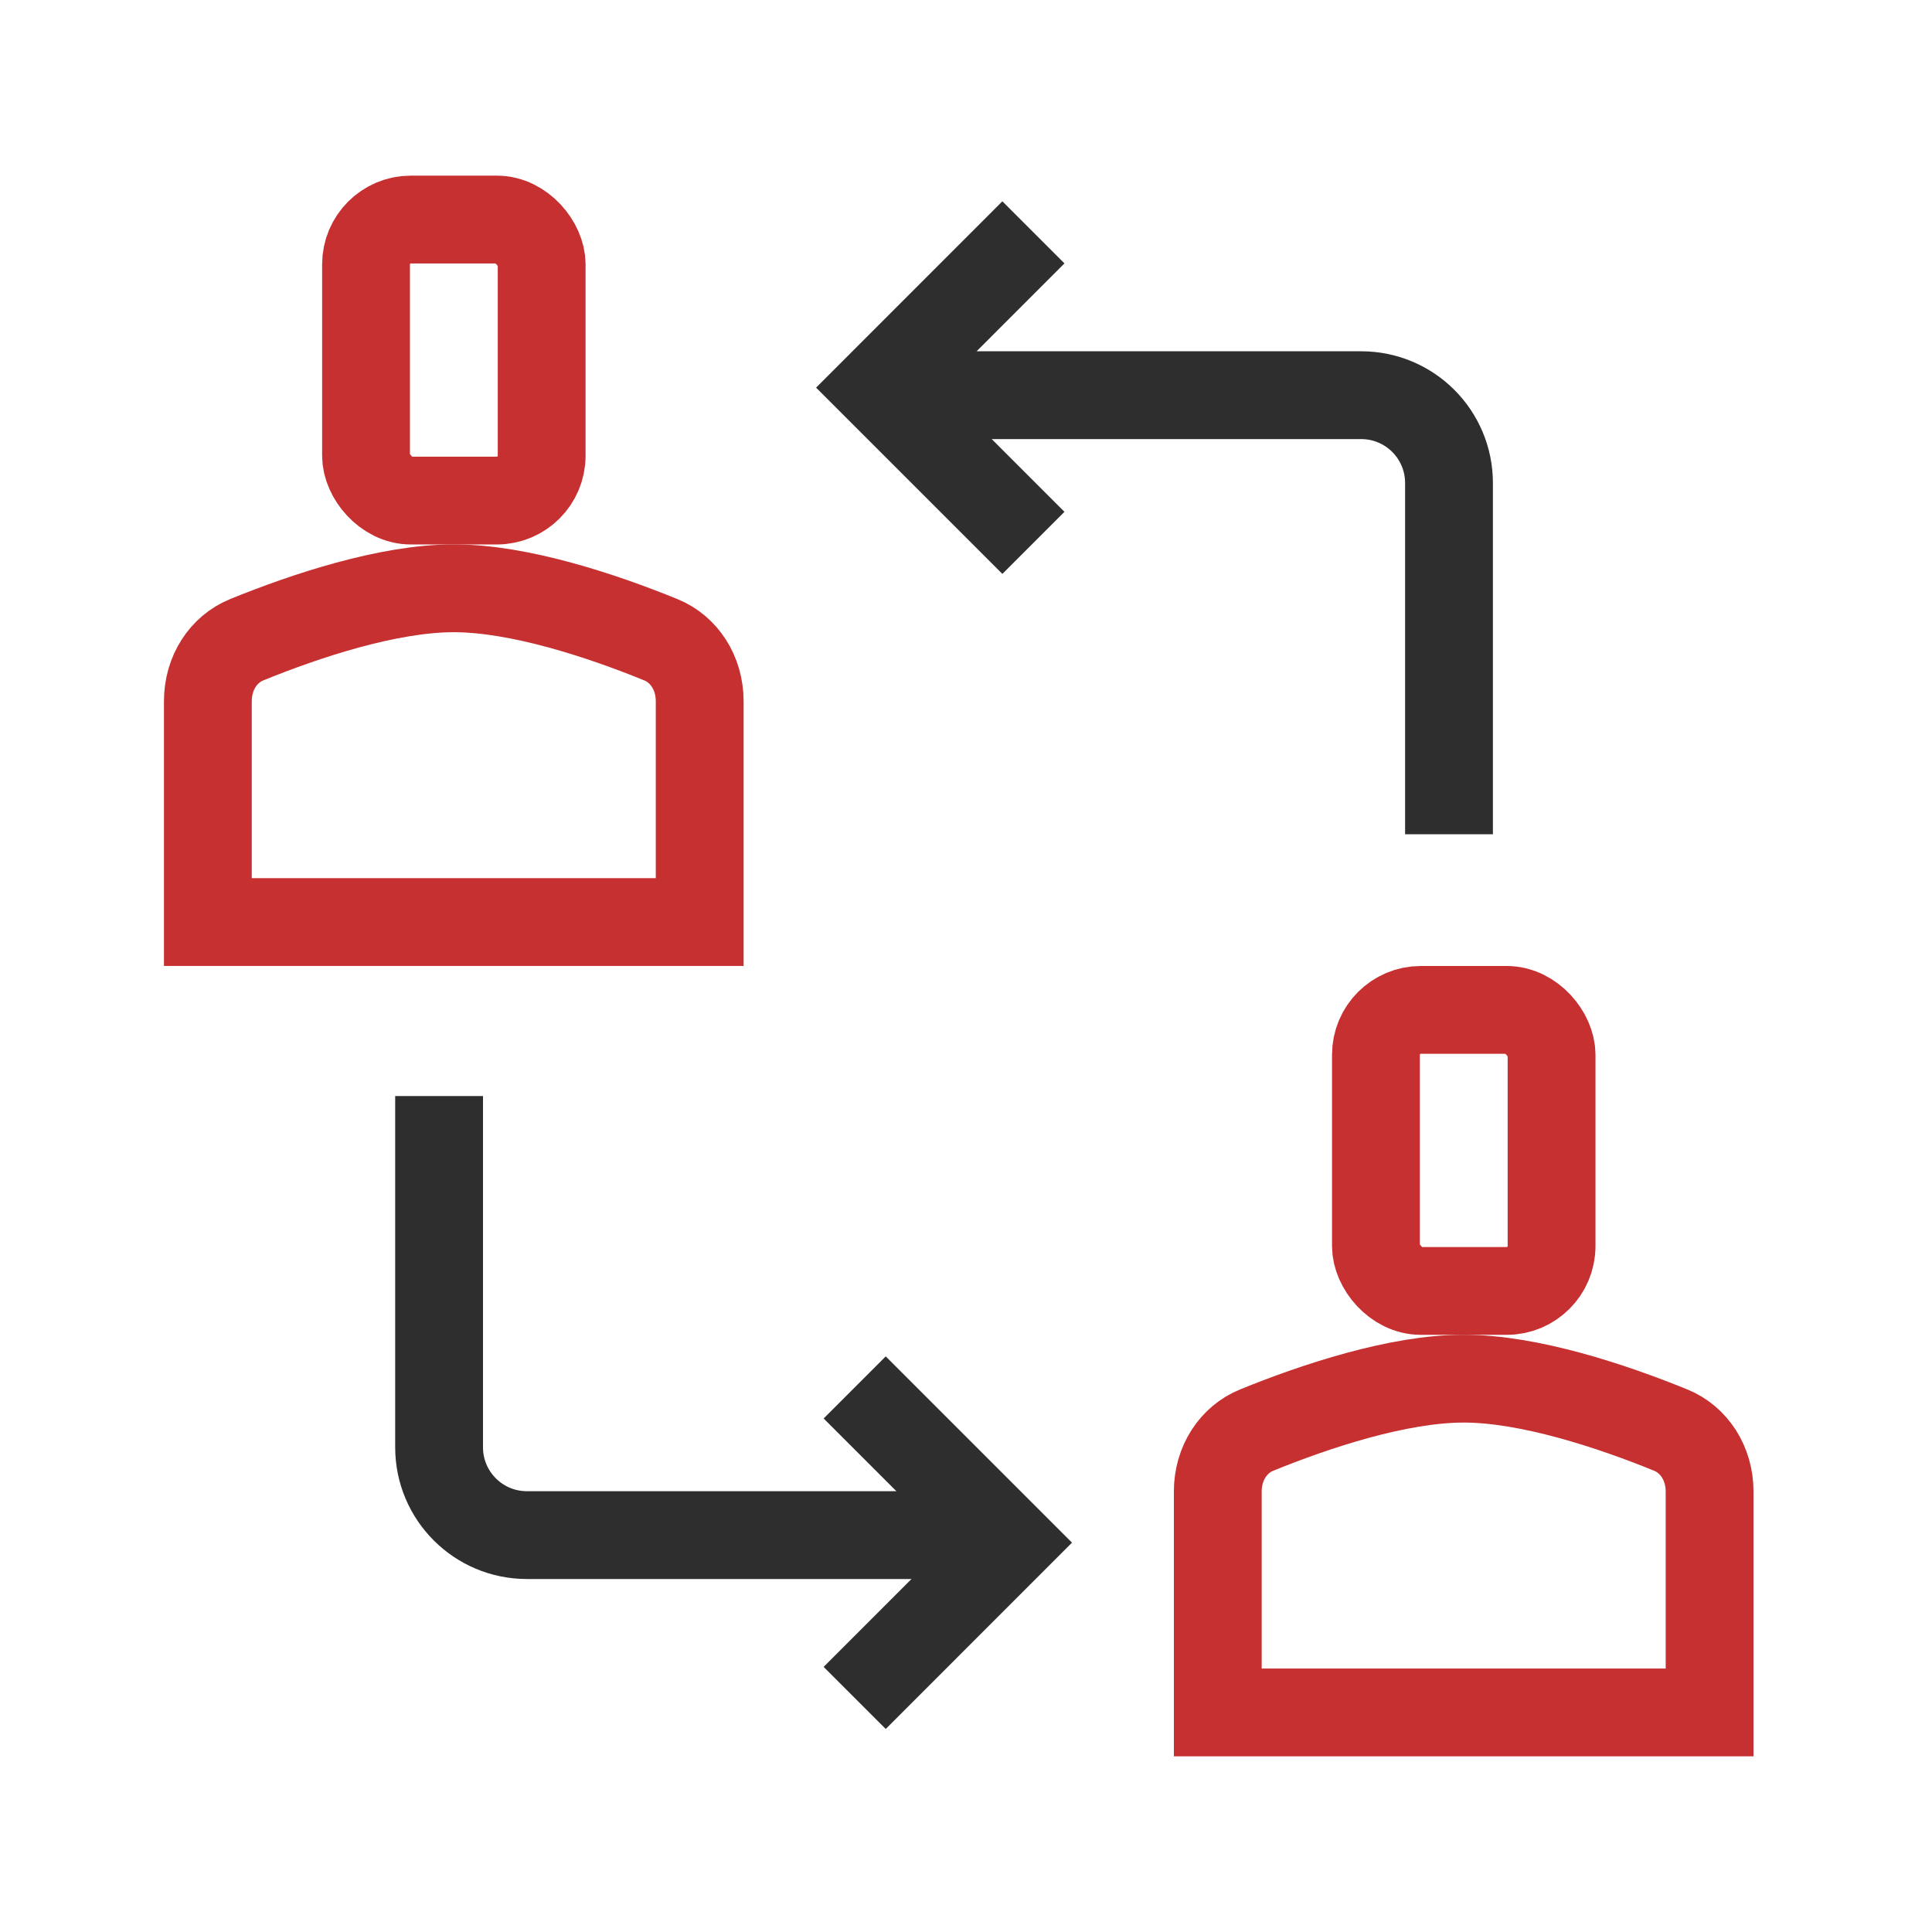 <svg xmlns="http://www.w3.org/2000/svg" width="44" height="44" viewBox="0 0 44 44" fill="none"><rect x="8.336" y="5" width="4" height="6.4" rx="1.021" stroke="#C63031" stroke-width="2"></rect><path d="M4.734 15.97C4.734 15.322 5.092 14.784 5.618 14.57C6.962 14.022 8.845 13.398 10.335 13.398C11.824 13.398 13.707 14.022 15.051 14.57C15.577 14.784 15.935 15.322 15.935 15.97V20.999H4.734V15.97Z" stroke="#C63031" stroke-width="2"></path><rect x="31.336" y="23" width="4" height="6.4" rx="1.021" stroke="#C63031" stroke-width="2"></rect><path d="M27.734 33.97C27.734 33.322 28.092 32.784 28.618 32.57C29.962 32.022 31.845 31.398 33.334 31.398C34.824 31.398 36.707 32.022 38.051 32.57C38.577 32.784 38.935 33.322 38.935 33.97V38.999H27.734V33.97Z" stroke="#C63031" stroke-width="2"></path><path d="M33 18V11C33 9.895 32.105 9 31 9H21" stroke="#2E2E2E" stroke-width="2" stroke-linecap="square"></path><path d="M22.828 5.999L20 8.828L22.828 11.656" stroke="#2E2E2E" stroke-width="2" stroke-linecap="square"></path><path d="M10 25.961L10 32.961C10 34.066 10.895 34.961 12 34.961L22 34.961" stroke="#2E2E2E" stroke-width="2" stroke-linecap="square"></path><path d="M20.172 37.962L23 35.133L20.172 32.305" stroke="#2E2E2E" stroke-width="2" stroke-linecap="square"></path></svg>